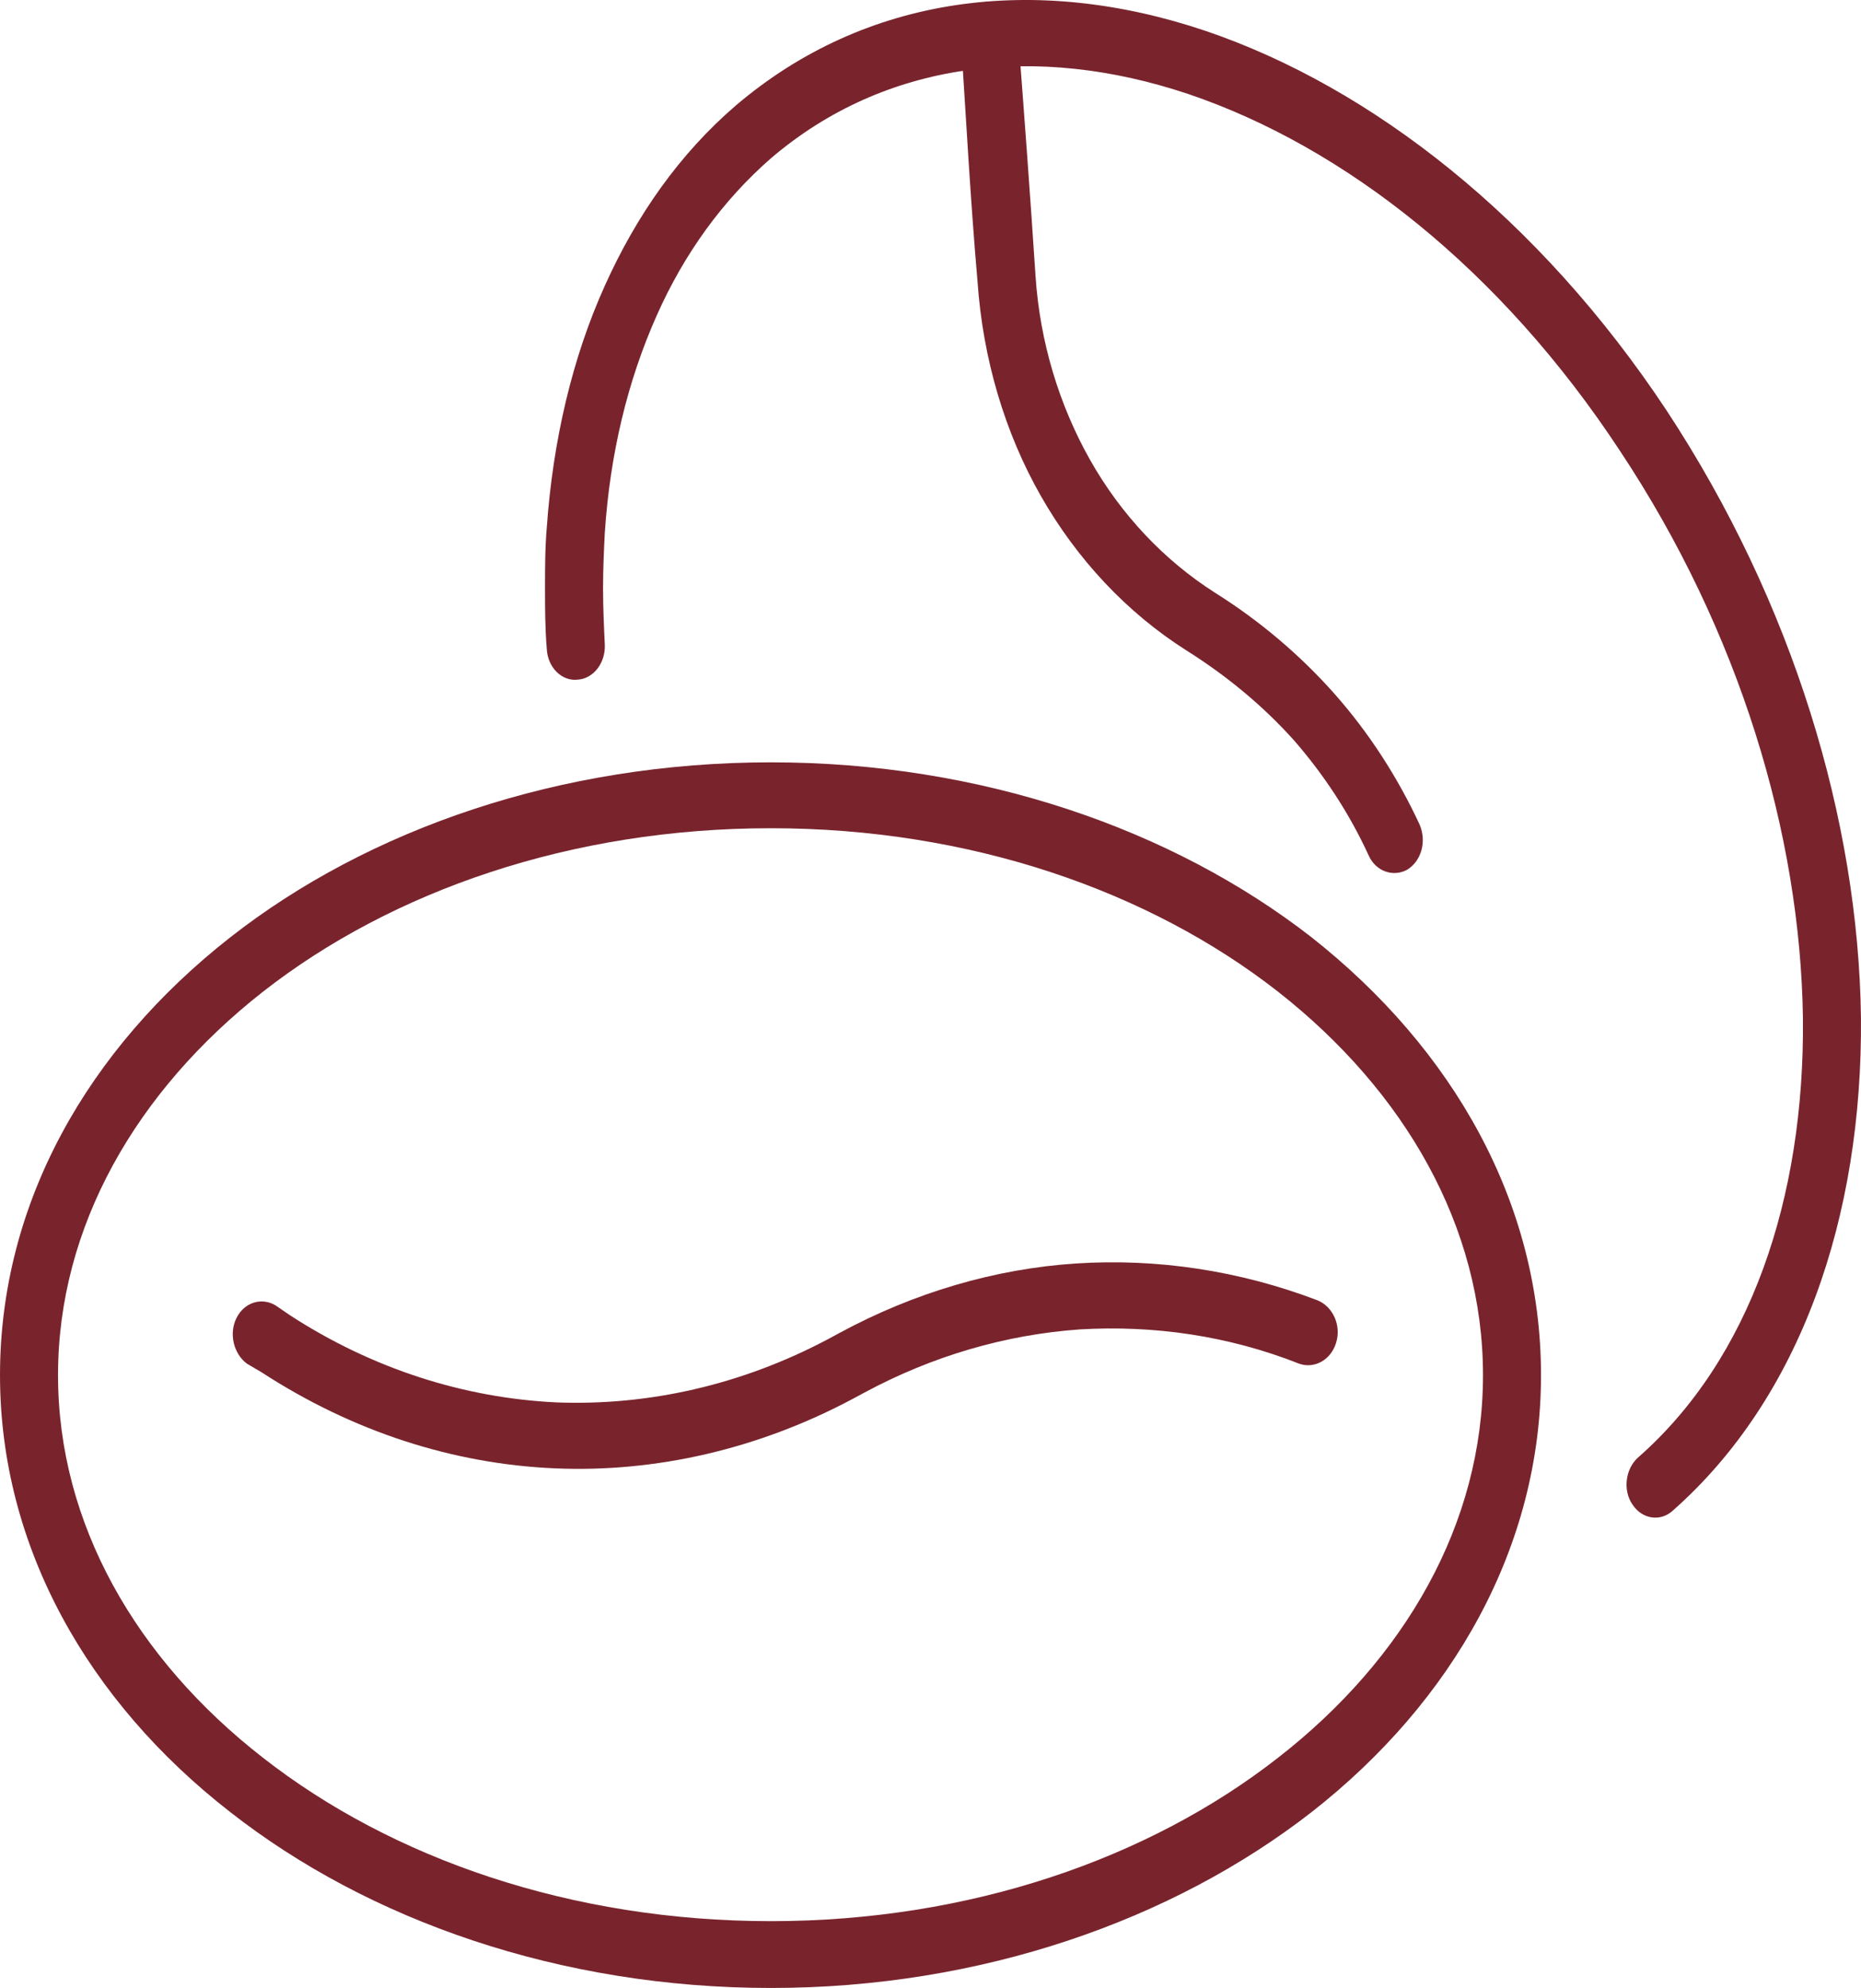 <?xml version="1.0" encoding="UTF-8"?>
<!DOCTYPE svg PUBLIC "-//W3C//DTD SVG 1.1//EN" "http://www.w3.org/Graphics/SVG/1.1/DTD/svg11.dtd">
<!-- Creator: CorelDRAW X8 -->
<svg xmlns="http://www.w3.org/2000/svg" xml:space="preserve" width="66.146mm" height="70.643mm" version="1.1" style="shape-rendering:geometricPrecision; text-rendering:geometricPrecision; image-rendering:optimizeQuality; fill-rule:evenodd; clip-rule:evenodd"
viewBox="0 0 51064 54536"
 xmlns:xlink="http://www.w3.org/1999/xlink"
 enable-background="new 0 0 250 267">
 <defs>
  <style type="text/css">
   <![CDATA[
    .fil0 {fill:#79242D}
   ]]>
  </style>
 </defs>
 <g id="Capa_x0020_1">
  <g id="_2441892506128">
   <g>
    <path class="fil0" d="M42284 37725c0,4703 -2413,8949 -6296,11987 -3812,2967 -9069,4824 -14834,4824 -5790,0 -11047,-1857 -14835,-4824 -3907,-3038 -6319,-7284 -6319,-11987 0,-4728 2412,-8949 6319,-12012 3788,-2967 9045,-4800 14835,-4800 5765,0 11022,1833 14834,4800 3883,3063 6296,7284 6296,12012l0 0zm-7212 10492c3472,-2702 5620,-6416 5620,-10492 0,-4077 -2148,-7791 -5620,-10517 -3546,-2774 -8467,-4487 -13918,-4487 -5476,0 -10396,1713 -13942,4487 -3473,2726 -5620,6440 -5620,10517 0,4076 2147,7790 5620,10492 3546,2773 8466,4486 13942,4486 5451,0 10372,-1713 13918,-4486l0 0z"/>
    <path class="fil0" d="M6778 37411c-362,-265 -507,-821 -289,-1254 216,-435 699,-580 1085,-338l386 265c2267,1471 4776,2267 7308,2388 2533,97 5090,-482 7454,-1736l313 -169c2051,-1110 4270,-1761 6489,-1906 2219,-145 4486,193 6633,1013 410,170 652,676 506,1158 -144,482 -602,723 -1013,579 -1953,-772 -4003,-1061 -6029,-941 -2027,145 -4029,724 -5910,1737l-314 169c-2580,1375 -5403,2026 -8177,1905 -2798,-121 -5547,-1013 -8032,-2628l-410 -242z"/>
    <path class="fil0" d="M26364 1037c-48,-506 289,-940 724,-989 433,-24 820,338 844,844 169,2219 337,4463 482,6682 120,1809 651,3545 1496,5041 844,1496 2025,2750 3425,3643 1230,771 2339,1712 3280,2773 941,1061 1737,2292 2340,3594 193,459 48,989 -337,1230 -387,218 -869,49 -1062,-385 -531,-1158 -1230,-2219 -2050,-3160 -844,-941 -1833,-1761 -2943,-2461 -1640,-1037 -3015,-2508 -4004,-4245 -989,-1736 -1591,-3763 -1737,-5885 -193,-2219 -314,-4463 -458,-6682l0 0z"/>
    <path class="fil0" d="M16595 17680c24,507 -314,941 -748,965 -434,48 -820,-338 -844,-844 -48,-579 -48,-1134 -48,-1665 0,-554 0,-1109 48,-1663 169,-2389 699,-4656 1592,-6634 868,-1929 2051,-3618 3594,-4944 3570,-3040 8225,-3619 12880,-2051 4559,1544 9166,5138 12663,10420 3474,5283 5258,11240 5331,16644 48,5499 -1664,10443 -5161,13531 -338,314 -845,241 -1110,-168 -266,-387 -193,-966 145,-1279 3087,-2702 4583,-7116 4534,-12060 -72,-5042 -1736,-10613 -5017,-15558 -3281,-4993 -7573,-8346 -11843,-9793 -4173,-1399 -8322,-917 -11457,1761 -1327,1158 -2388,2629 -3136,4317 -796,1785 -1279,3787 -1423,5958 -24,482 -48,989 -48,1519 0,531 24,1038 48,1544l0 0z"/>
   </g>
  </g>
 </g>
</svg>
